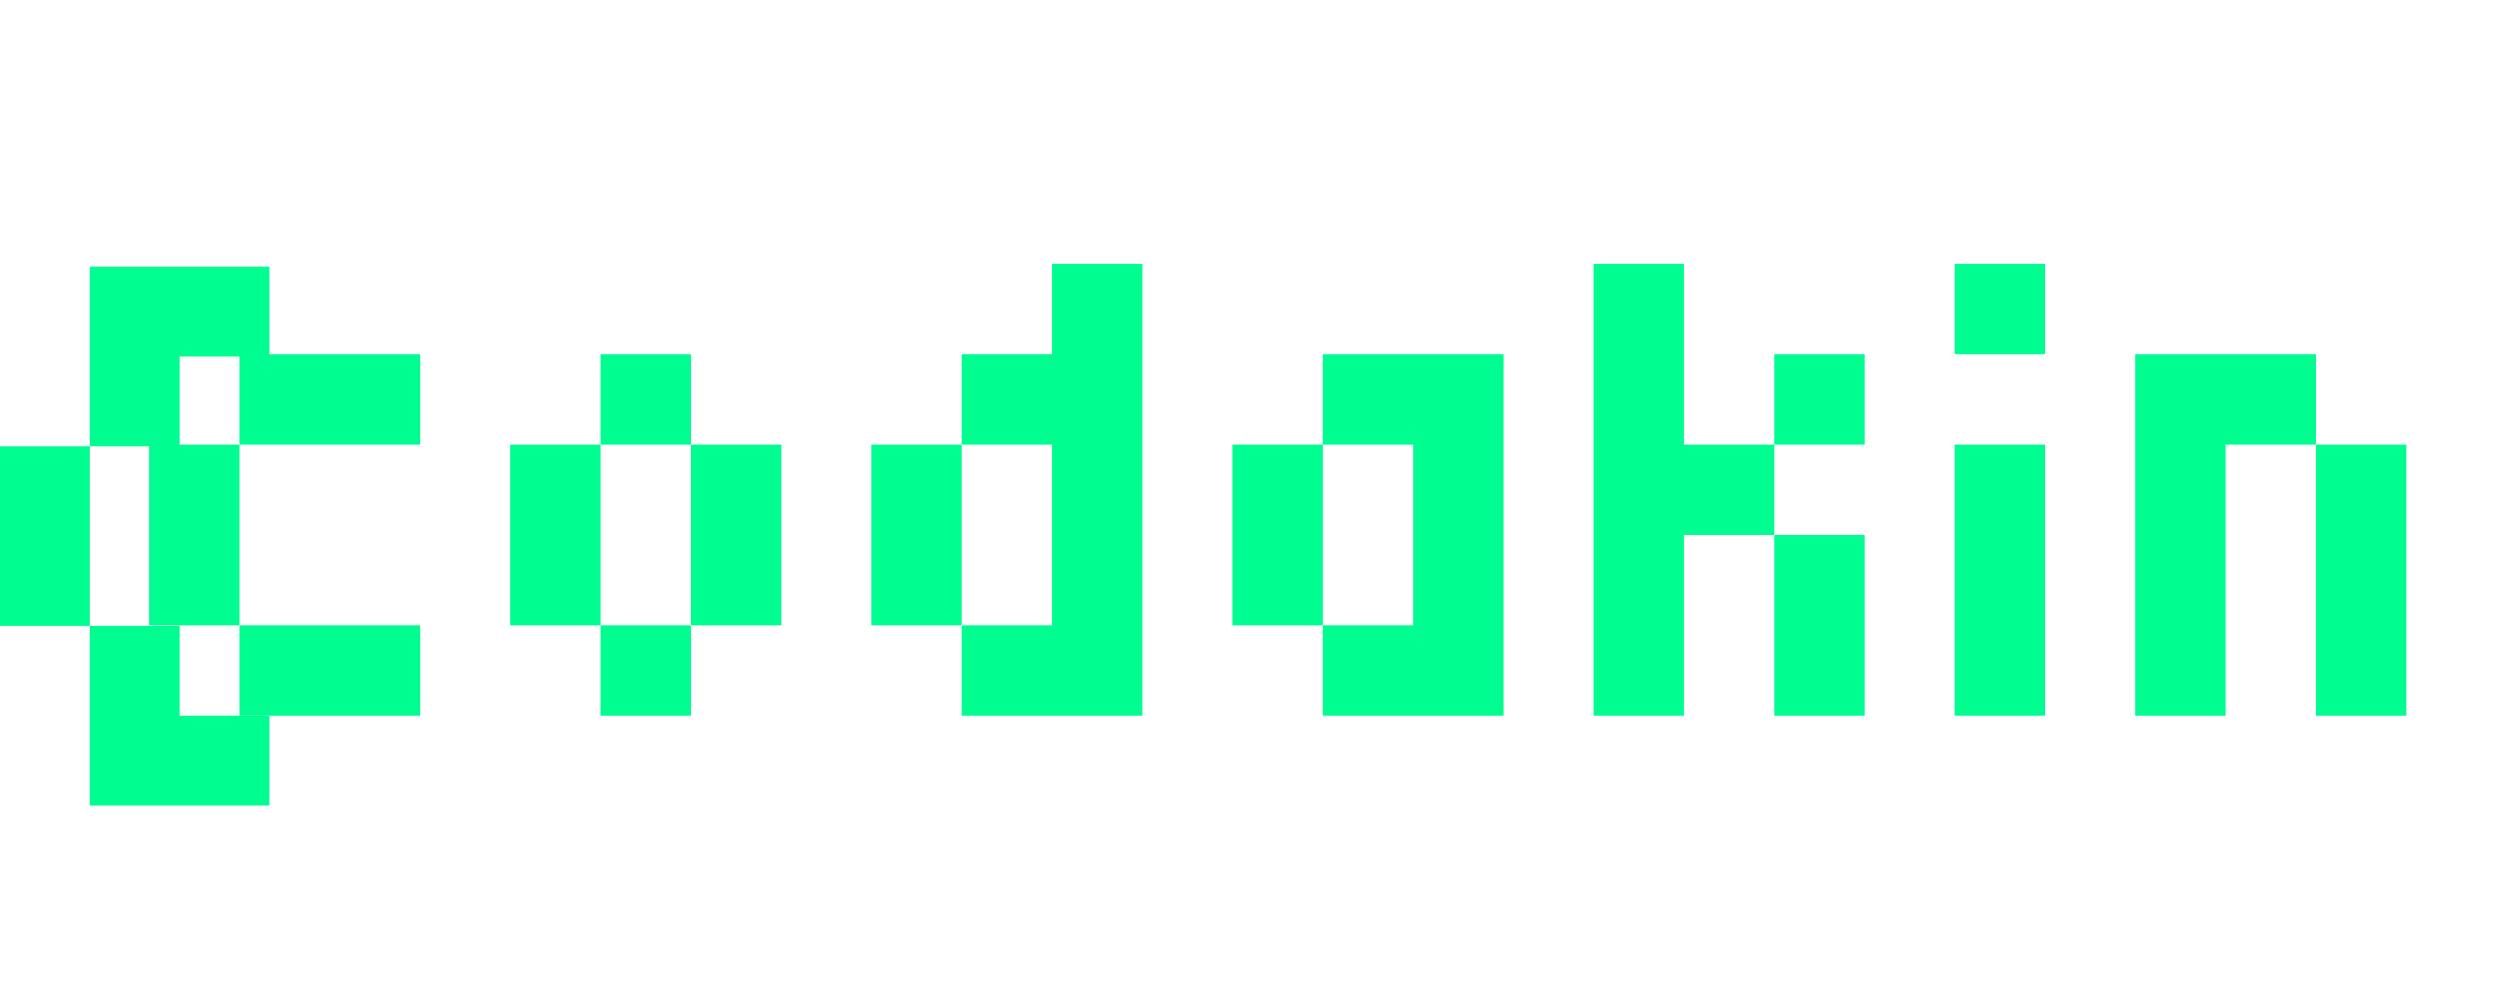 <svg width="503" height="200" viewBox="0 0 503 200" fill="none" xmlns="http://www.w3.org/2000/svg">
<path d="M48.182 71.273H66.364V89.454H48.182V71.273ZM30 89.454H48.182V107.636H30V89.454ZM30 107.636H48.182V125.818H30V107.636ZM48.182 125.818H66.364V144H48.182V125.818ZM66.364 71.273H84.546V89.454H66.364V71.273ZM66.364 125.818H84.546V144H66.364V125.818ZM102.656 89.454H120.838V107.636H102.656V89.454ZM102.656 107.636H120.838V125.818H102.656V107.636ZM120.838 125.818H139.02V144H120.838V125.818ZM139.02 107.636H157.202V125.818H139.02V107.636ZM139.02 89.454H157.202V107.636H139.02V89.454ZM120.838 71.273H139.02V89.454H120.838V71.273ZM211.676 53.091H229.858V71.273H211.676V53.091ZM211.676 71.273H229.858V89.454H211.676V71.273ZM211.676 89.454H229.858V107.636H211.676V89.454ZM211.676 107.636H229.858V125.818H211.676V107.636ZM211.676 125.818H229.858V144H211.676V125.818ZM193.494 71.273H211.676V89.454H193.494V71.273ZM175.312 89.454H193.494V107.636H175.312V89.454ZM175.312 107.636H193.494V125.818H175.312V107.636ZM193.494 125.818H211.676V144H193.494V125.818ZM284.332 71.273H302.514V89.454H284.332V71.273ZM284.332 89.454H302.514V107.636H284.332V89.454ZM284.332 107.636H302.514V125.818H284.332V107.636ZM284.332 125.818H302.514V144H284.332V125.818ZM266.151 71.273H284.332V89.454H266.151V71.273ZM266.151 125.818H284.332V144H266.151V125.818ZM247.969 89.454H266.151V107.636H247.969V89.454ZM247.969 107.636H266.151V125.818H247.969V107.636ZM320.625 53.091H338.807V71.273H320.625V53.091ZM320.625 71.273H338.807V89.454H320.625V71.273ZM320.625 89.454H338.807V107.636H320.625V89.454ZM320.625 107.636H338.807V125.818H320.625V107.636ZM320.625 125.818H338.807V144H320.625V125.818ZM338.807 89.454H356.989V107.636H338.807V89.454ZM356.989 71.273H375.17V89.454H356.989V71.273ZM356.989 107.636H375.17V125.818H356.989V107.636ZM356.989 125.818H375.17V144H356.989V125.818ZM393.281 125.818H411.463V144H393.281V125.818ZM393.281 107.636H411.463V125.818H393.281V107.636ZM393.281 89.454H411.463V107.636H393.281V89.454ZM393.281 53.091H411.463V71.273H393.281V53.091ZM429.609 125.818H447.791V144H429.609V125.818ZM429.609 107.636H447.791V125.818H429.609V107.636ZM429.609 89.454H447.791V107.636H429.609V89.454ZM429.609 71.273H447.791V89.454H429.609V71.273ZM447.791 71.273H465.973V89.454H447.791V71.273ZM465.973 89.454H484.155V107.636H465.973V89.454ZM465.973 107.636H484.155V125.818H465.973V107.636ZM465.973 125.818H484.155V144H465.973V125.818Z" fill="#00FD8F"/>
<path d="M36.138 53.654H54.207V71.724H36.138V53.654ZM18.069 53.654H36.138V71.724H18.069V53.654ZM18.069 71.724H36.138V89.793H18.069V71.724ZM0 89.793H18.069V107.862H0V89.793ZM0 107.862H18.069V125.931H0V107.862ZM18.069 125.931H36.138V144H18.069V125.931ZM18.069 144H36.138V162.069H18.069V144ZM36.138 144H54.207V162.069H36.138V144Z" fill="#00FD8F"/>
</svg>
